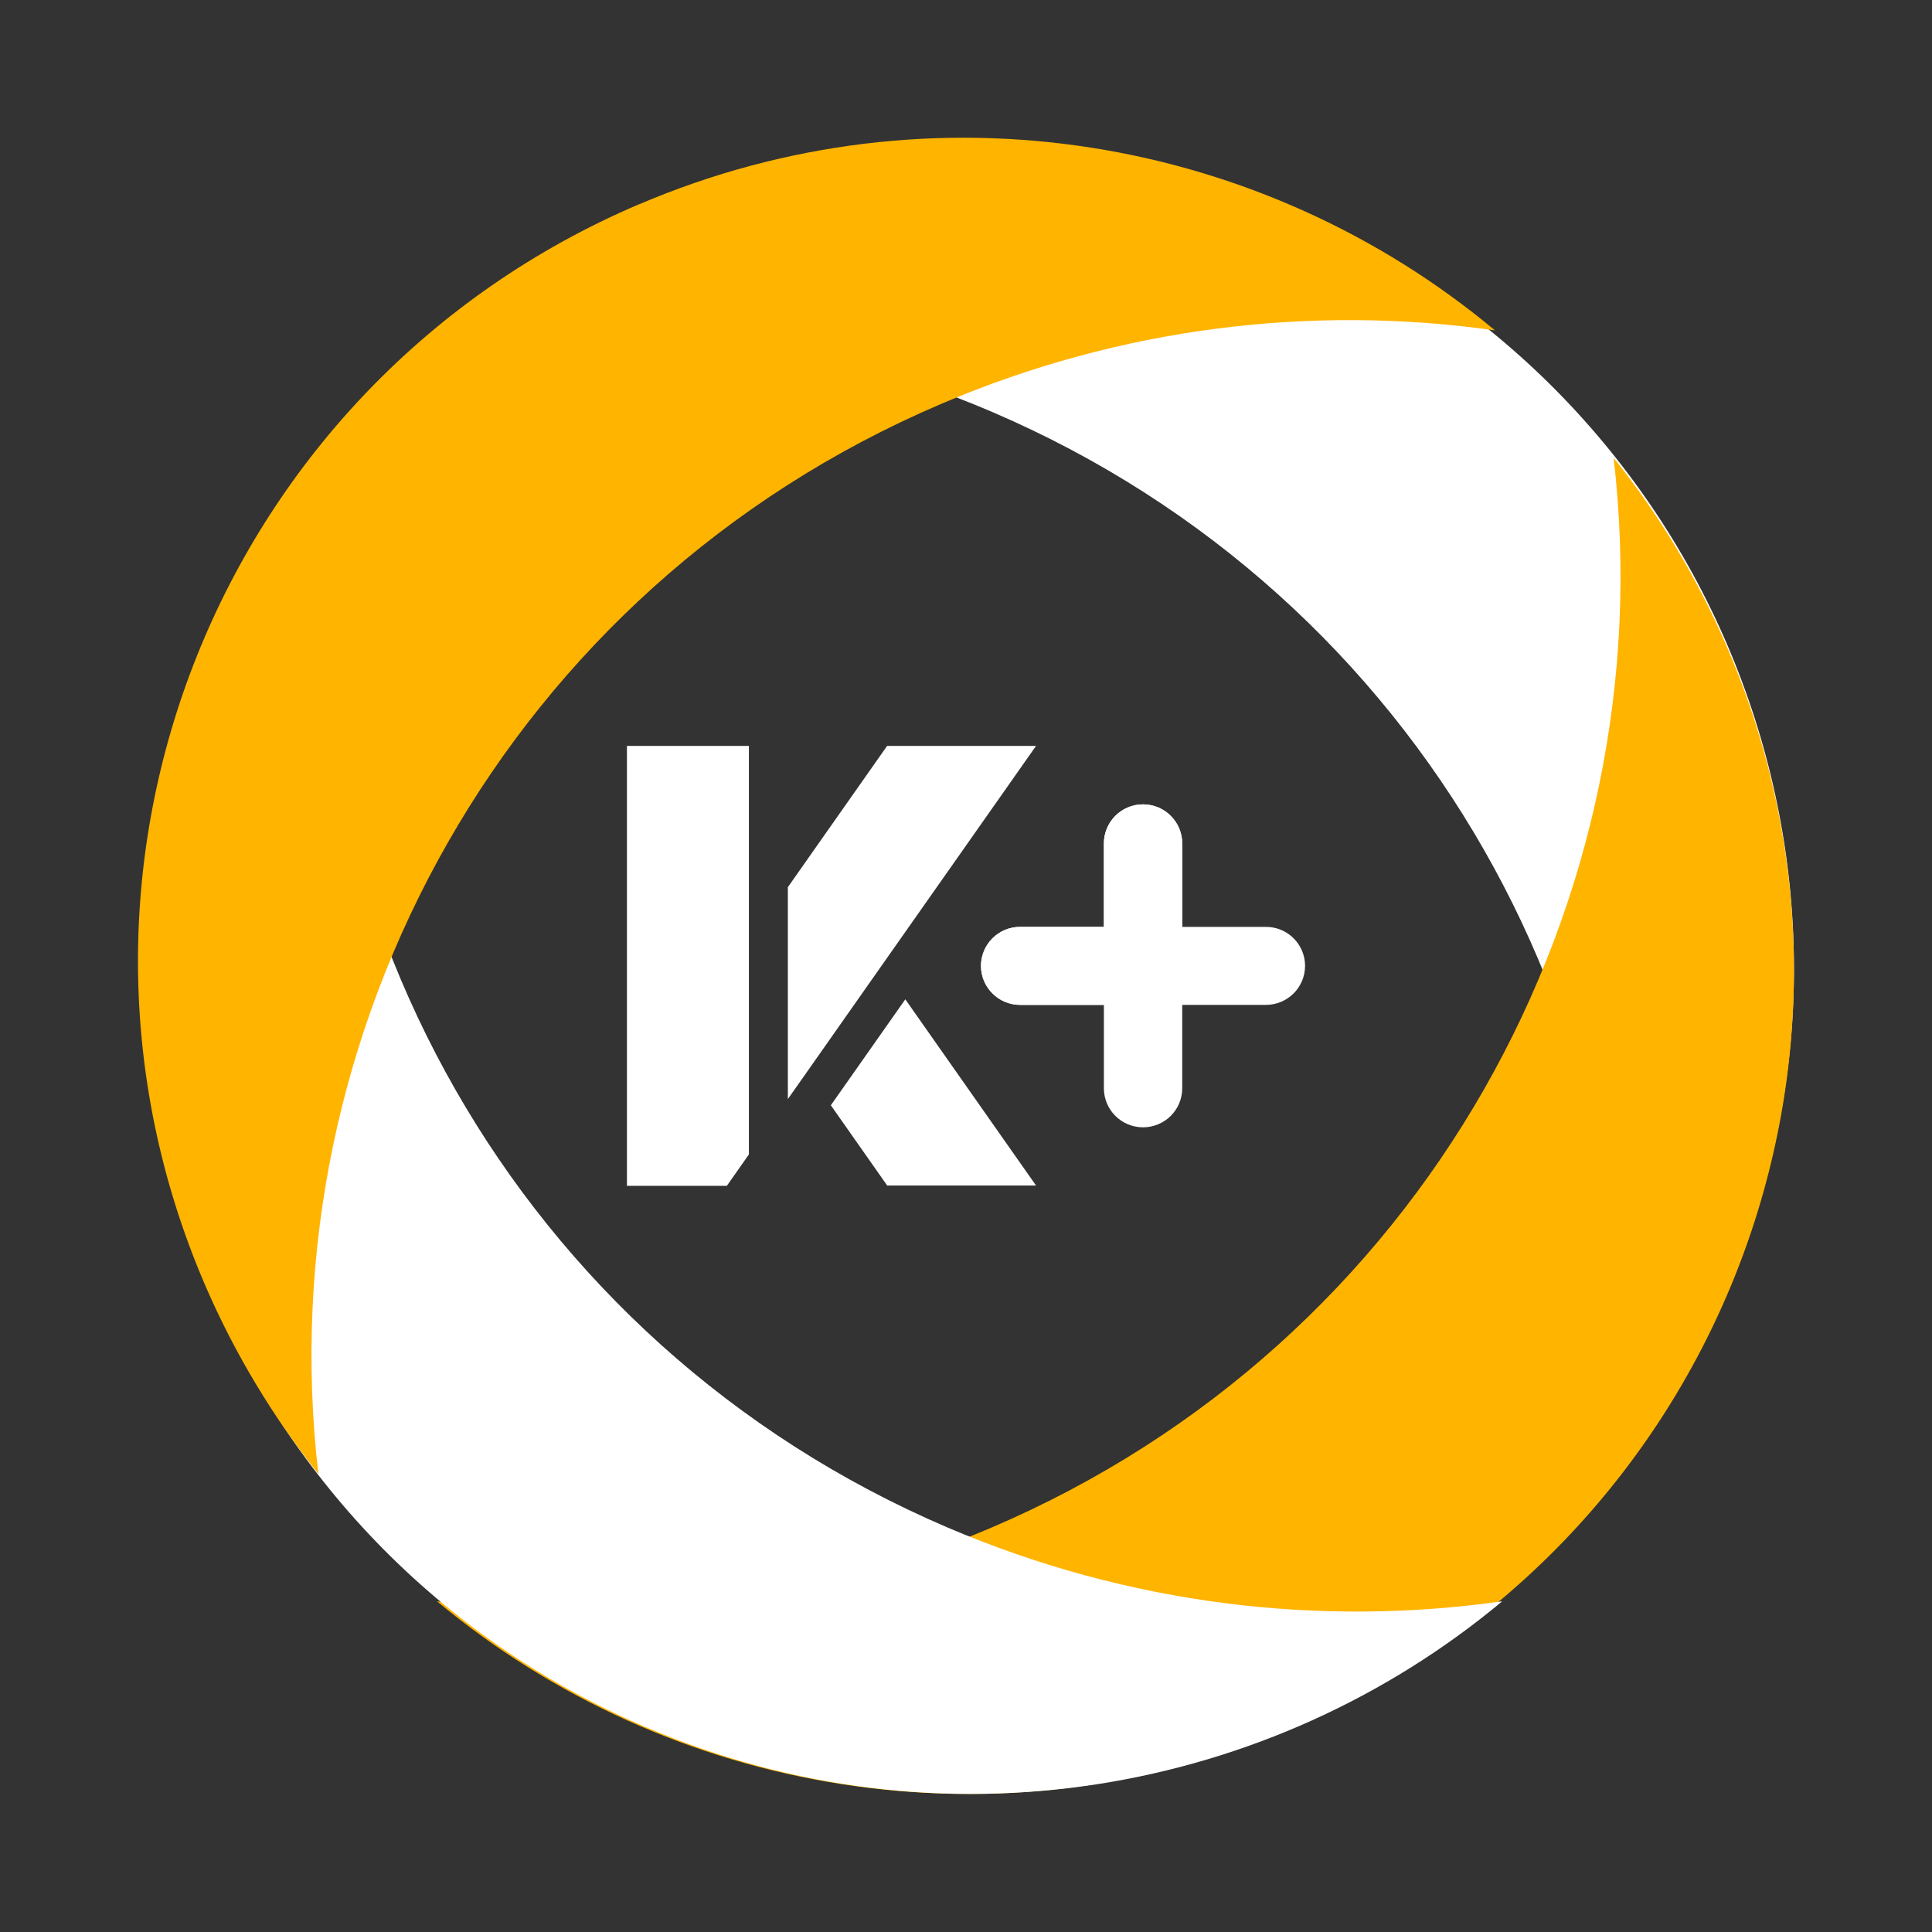 <svg width="24" height="24" viewBox="0 0 24 24" fill="none" xmlns="http://www.w3.org/2000/svg">
<rect x="0" y="0" width="24" height="24" fill="#333333" stroke="none"/>
<path d="M7.788 9.266H9.303V14.341L9.029 14.731H7.788V9.266Z" fill="white"/>
<path d="M11.246 12.414L12.87 14.727H11.021L10.321 13.73L11.246 12.414Z" fill="white"/>
<path d="M10.95 11.998L10.025 13.315L9.787 13.653V11.021L10.025 10.682L11.02 9.266H12.87L11.88 10.675L10.95 11.998Z" fill="white"/>
<path d="M15.726 11.514H14.686V10.477C14.686 10.209 14.467 9.992 14.199 9.992C13.93 9.992 13.713 10.21 13.713 10.477V11.514H12.672C12.404 11.514 12.186 11.731 12.186 11.998C12.186 12.266 12.404 12.483 12.672 12.483H13.713V13.519C13.713 13.787 13.931 14.004 14.199 14.004C14.468 14.004 14.686 13.787 14.686 13.519V12.483H15.726C15.995 12.483 16.212 12.265 16.212 11.998C16.212 11.73 15.994 11.514 15.726 11.514Z" fill="white"/>
<path d="M14.686 10.477V11.514L13.713 12.483H12.672C12.404 12.483 12.186 12.266 12.186 11.999C12.186 11.731 12.404 11.514 12.672 11.514H13.713V10.477C13.713 10.209 13.931 9.992 14.199 9.992C14.468 9.992 14.686 10.21 14.686 10.477Z" fill="white"/>
<path d="M16.068 2.635C12.39 1.063 8.301 1.801 5.429 4.198C7.689 3.878 10.063 4.152 12.315 5.113C17.683 7.408 20.687 12.902 20.045 18.402C20.605 17.703 21.081 16.918 21.452 16.056C23.685 10.869 21.275 4.86 16.068 2.635H16.068Z" fill="white"/>
<path d="M16.068 21.455C12.39 23.027 8.301 22.289 5.429 19.892C7.689 20.212 10.063 19.938 12.315 18.977C17.683 16.683 20.687 11.188 20.045 5.688C20.605 6.387 21.081 7.172 21.452 8.034C23.685 13.222 21.275 19.231 16.068 21.456L16.068 21.455Z" fill="#FFB400"/>
<path d="M8.022 21.455C11.7 23.027 15.789 22.289 18.661 19.892C16.401 20.212 14.027 19.938 11.775 18.977C6.407 16.683 3.403 11.188 4.045 5.688C3.486 6.387 3.009 7.172 2.638 8.034C0.405 13.222 2.815 19.231 8.022 21.456L8.022 21.455Z" fill="white"/>
<path d="M7.932 2.541C11.61 0.969 15.699 1.707 18.571 4.104C16.31 3.784 13.936 4.058 11.685 5.02C6.316 7.314 3.313 12.808 3.955 18.309C3.395 17.608 2.919 16.824 2.547 15.962C0.314 10.774 2.725 4.765 7.932 2.54L7.932 2.541Z" fill="#FFB400"/>
</svg>
